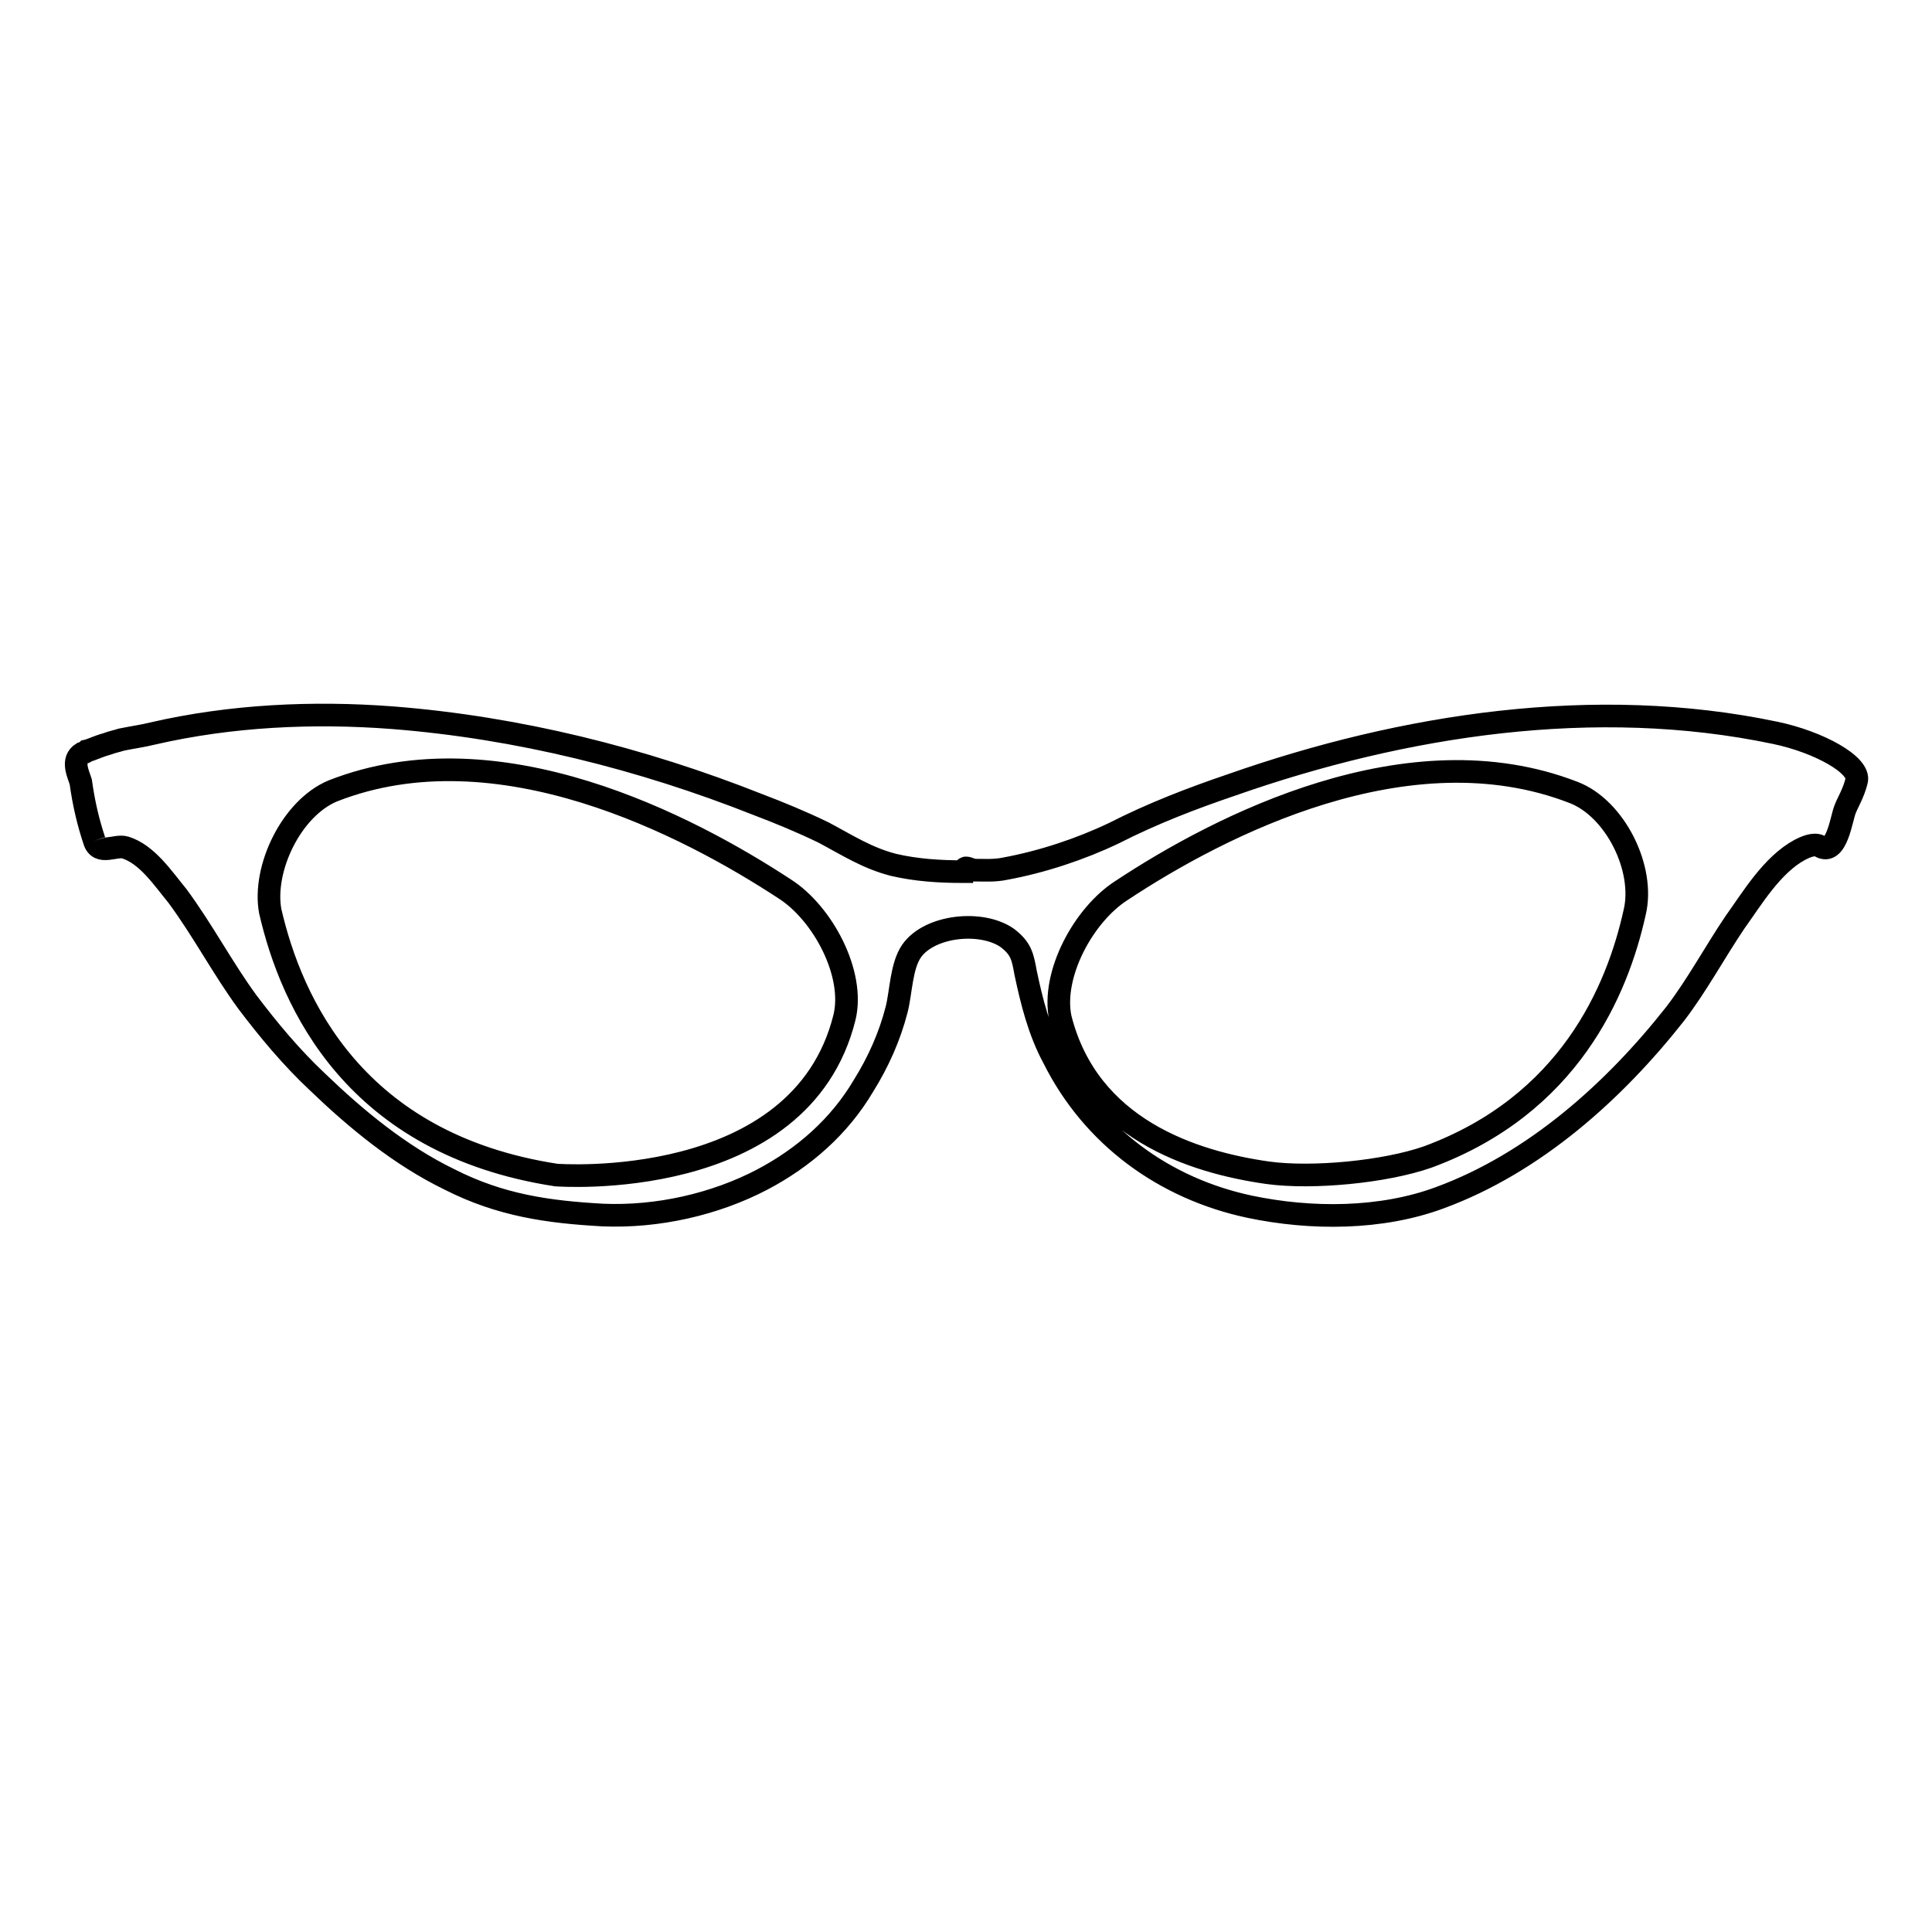 <?xml version="1.0" encoding="utf-8"?>
<!-- Svg Vector Icons : http://www.onlinewebfonts.com/icon -->
<!DOCTYPE svg PUBLIC "-//W3C//DTD SVG 1.1//EN" "http://www.w3.org/Graphics/SVG/1.1/DTD/svg11.dtd">
<svg version="1.1" xmlns="http://www.w3.org/2000/svg" xmlns:xlink="http://www.w3.org/1999/xlink" x="0px" y="0px" viewBox="0 0 256 256" enable-background="new 0 0 256 256" xml:space="preserve">
<g> <path stroke-width="3" fill-opacity="0" stroke="#000000"  d="M44.1,104.8c21.9-8.6,47.1,4.6,59.9,13c5,3.2,9.3,11.2,7.9,17c-5.8,23.4-38.2,20.9-38.2,20.9 c-26.7-4.1-35.1-22.8-37.9-35C34.8,115.1,38.6,107.1,44.1,104.8z M148.6,118c13-8.6,38-21.5,59.9-13c5.5,2.1,9.5,10.1,8.1,15.9 c-2.3,10.4-8.7,25.5-27.4,32.4c-5.7,2-15.3,2.9-21.2,2.1c-9.9-1.4-23.8-5.8-27.5-20.5C139.3,129.1,143.6,121.2,148.6,118L148.6,118 z M12.5,111.4c0.6,2,2.8,0.5,4.1,0.9c2.9,0.9,5,4.1,6.9,6.4c3.4,4.6,6,9.6,9.3,14.1c2.8,3.7,5.8,7.3,9.2,10.5c5.2,5,11,9.8,17.6,13 c6.7,3.4,13,4.3,20.3,4.7c7.2,0.3,14.8-1.4,21.1-4.7c5.5-2.9,10.2-7,13.4-12.4c2-3.2,3.5-6.6,4.4-10.1c0.6-2.3,0.6-5.8,2-7.8 c2.4-3.4,9.3-4.1,12.7-1.7c1.8,1.4,2,2.4,2.4,4.6c0.8,3.8,1.8,7.8,3.7,11.3c5.2,10.4,14.7,17.3,26,19.7c8.1,1.7,17.4,1.7,25.2-1.2 c12.5-4.6,23.1-14.1,31.2-24.4c2.9-3.8,5.2-8.1,7.9-12.1c2.3-3.2,4.9-7.6,8.6-9.6c0.6-0.3,1.8-0.9,2.6-0.5c2.3,1.5,2.9-3.8,3.4-4.9 c0.3-0.8,1.1-2.1,1.5-3.7c0.6-2.1-5-5.2-10.8-6.4c-23.8-5-49.2-1.1-72,6.9c-5.3,1.8-10.5,3.8-15.6,6.4c-4.4,2.1-9.5,3.8-14.4,4.7 c-1.4,0.3-2.7,0.2-4.1,0.2c-0.3,0-0.8-0.3-1.1-0.3c-0.2,0-0.3,0.5-0.3,0.5c-3.2,0-6.3-0.2-9.3-0.9c-3.5-0.9-6.1-2.6-9.3-4.3 c-2.9-1.4-5.8-2.6-8.7-3.7c-15.4-6.1-31.8-10.2-48.4-11.5c-10.5-0.8-21.4-0.3-31.8,2.1c-1.2,0.3-2.6,0.5-4.1,0.8 c-0.6,0.2-1.2,0.3-2,0.6c-1.1,0.3-2.1,0.8-2.6,0.9c-0.2,0.2-0.3,0.2-0.6,0.3c-1.5,0.9-0.5,2.8-0.2,3.8 C11.1,106.5,11.7,109,12.5,111.4"/></g>
</svg>